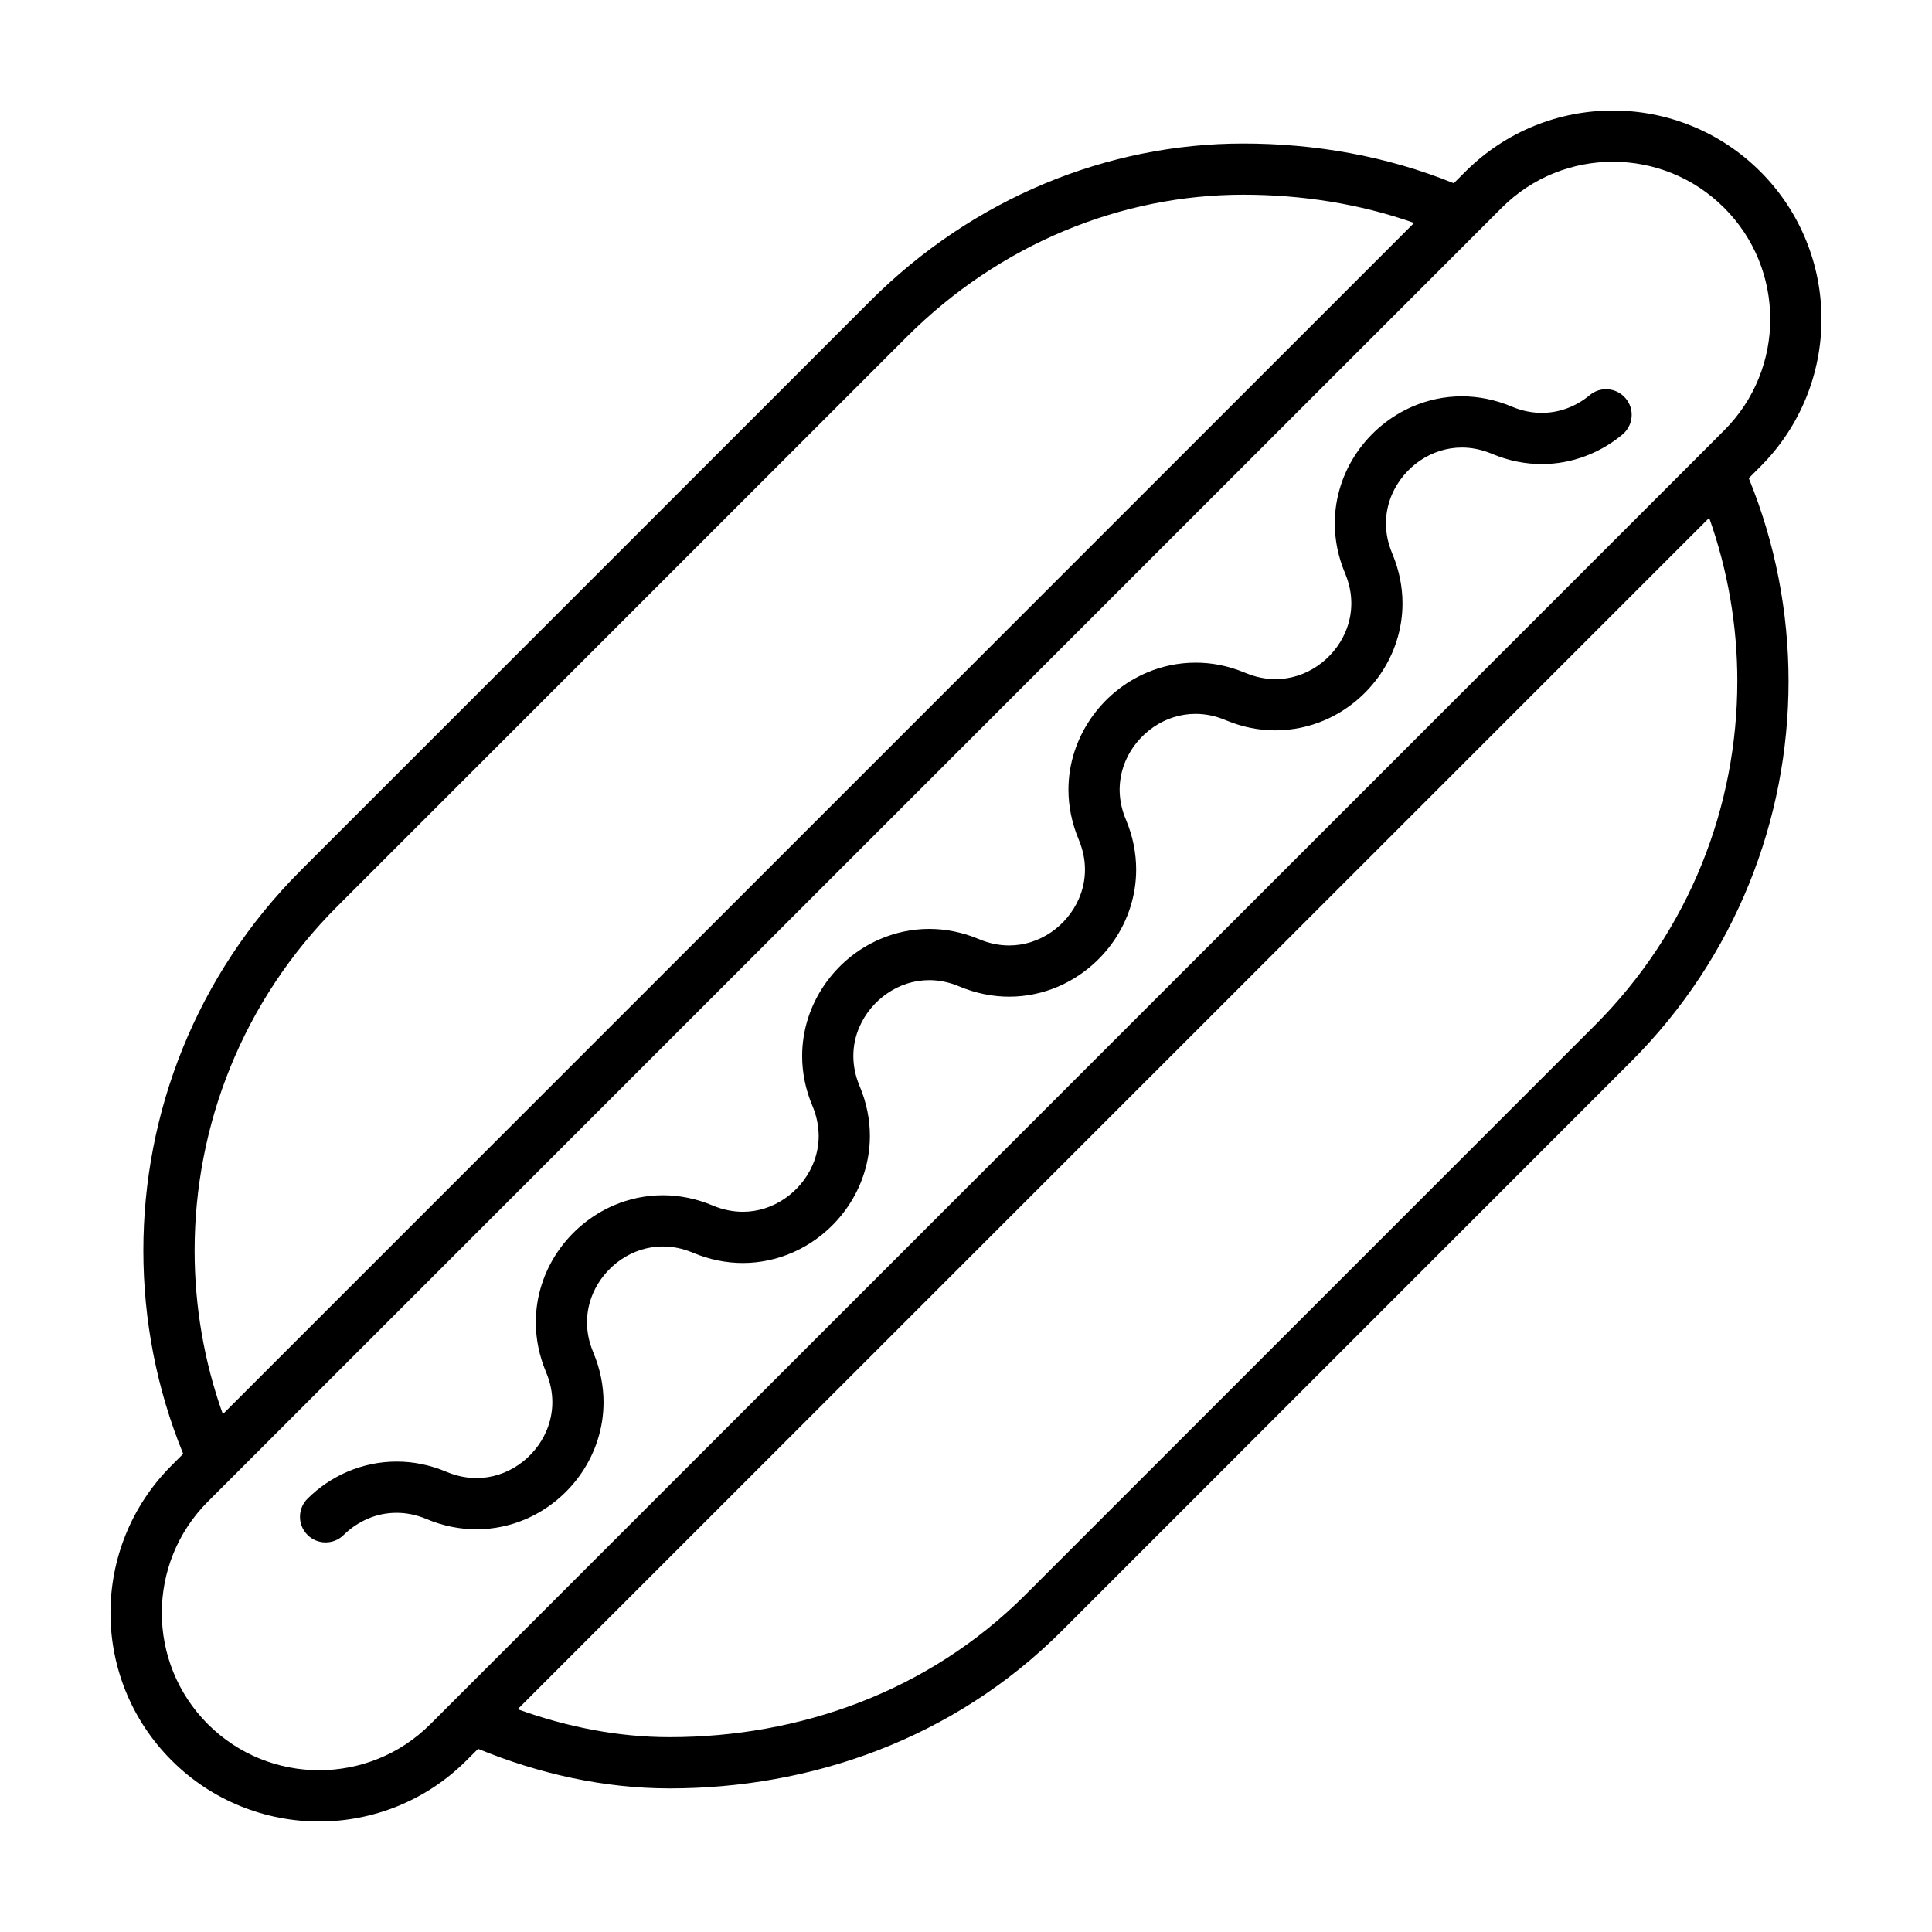 <?xml version="1.0" encoding="UTF-8"?>
<!-- Uploaded to: SVG Repo, www.svgrepo.com, Generator: SVG Repo Mixer Tools -->
<svg fill="#000000" width="800px" height="800px" version="1.1" viewBox="144 144 512 512" xmlns="http://www.w3.org/2000/svg">
 <g>
  <path d="m574.84 249.6c2.402 2.871 2.012 7.152-0.883 9.559-5.793 4.82-13.285 7.828-21.375 7.828-4.352 0-8.844-0.883-13.227-2.727-2.769-1.16-5.426-1.656-7.961-1.656-4.031 0-7.844 1.273-11.098 3.477-3.238 2.211-5.863 5.367-7.406 8.941-1.027 2.402-1.598 4.984-1.598 7.684 0 2.535 0.5 5.188 1.656 7.945v0.016c0.031 0.059 0.047 0.117 0.074 0.176 1.805 4.328 2.656 8.75 2.656 13.047 0 6.906-2.188 13.387-5.836 18.738-3.668 5.352-8.766 9.633-14.793 12.227-4.016 1.727-8.445 2.695-13.047 2.695-4.238 0.016-8.637-0.82-12.918-2.594-0.016 0-0.031-0.016-0.059-0.016-0.086-0.031-0.16-0.074-0.246-0.102-2.754-1.16-5.41-1.656-7.961-1.656-4.031 0-7.844 1.258-11.098 3.477-3.238 2.211-5.863 5.352-7.406 8.941-1.027 2.387-1.582 4.984-1.598 7.668 0.016 2.551 0.5 5.203 1.672 7.961 1.848 4.383 2.711 8.887 2.711 13.227 0 6.922-2.188 13.402-5.836 18.75-3.652 5.352-8.766 9.617-14.793 12.227-4.016 1.727-8.445 2.695-13.035 2.695-4.352 0-8.855-0.883-13.238-2.727-2.754-1.16-5.41-1.656-7.945-1.656-4.047 0-7.859 1.273-11.098 3.492-3.238 2.203-5.863 5.352-7.406 8.941-1.043 2.387-1.598 4.973-1.598 7.668 0 2.551 0.5 5.203 1.656 7.961 1.848 4.383 2.727 8.871 2.727 13.227 0 6.906-2.203 13.402-5.848 18.738-3.652 5.352-8.766 9.633-14.793 12.227-4 1.727-8.43 2.711-13.035 2.711-4.352 0-8.844-0.883-13.227-2.727-2.754-1.16-5.41-1.656-7.961-1.656-4.031 0-7.844 1.258-11.098 3.477-3.238 2.211-5.863 5.367-7.406 8.941-1.027 2.402-1.598 4.984-1.598 7.684 0 2.535 0.5 5.188 1.656 7.945v0.016c1.848 4.367 2.727 8.871 2.727 13.227 0 6.906-2.188 13.387-5.836 18.738-3.652 5.352-8.766 9.633-14.793 12.227-4.016 1.727-8.445 2.695-13.047 2.695-4.336 0-8.844-0.867-13.227-2.711-2.754-1.16-5.41-1.656-7.961-1.656-2.672 0-5.234 0.543-7.609 1.566-2.371 1.012-4.559 2.492-6.41 4.312-2.672 2.641-6.961 2.609-9.602-0.047-2.641-2.672-2.609-6.977 0.059-9.602 3.031-3.008 6.625-5.457 10.617-7.152 3.988-1.699 8.387-2.656 12.949-2.656 4.352-0.016 8.844 0.867 13.227 2.711 2.769 1.16 5.426 1.656 7.961 1.656 4.031 0 7.844-1.258 11.098-3.477 3.238-2.211 5.863-5.352 7.406-8.941 1.027-2.402 1.598-4.984 1.598-7.668 0-2.551-0.5-5.203-1.656-7.961-1.848-4.383-2.727-8.887-2.727-13.227 0-6.922 2.188-13.402 5.836-18.75 3.668-5.352 8.766-9.617 14.793-12.227 4.016-1.727 8.445-2.695 13.047-2.695 4.336 0 8.844 0.883 13.227 2.727 2.754 1.16 5.41 1.641 7.961 1.656 4.031 0 7.844-1.273 11.098-3.492 3.238-2.203 5.863-5.352 7.406-8.941 1.027-2.387 1.598-4.973 1.598-7.668-0.016-2.551-0.5-5.203-1.656-7.961-1.863-4.383-2.727-8.887-2.727-13.227 0-6.906 2.188-13.402 5.836-18.738 3.652-5.367 8.766-9.633 14.793-12.227 4.016-1.727 8.445-2.711 13.047-2.711 4.336 0 8.844 0.883 13.227 2.727 2.754 1.16 5.41 1.656 7.961 1.656 4.031 0 7.844-1.273 11.082-3.477 3.254-2.211 5.863-5.367 7.406-8.941 1.043-2.402 1.598-4.984 1.598-7.684 0-2.535-0.5-5.176-1.656-7.945l0.004-0.008c-1.848-4.383-2.727-8.871-2.727-13.227 0-6.906 2.203-13.387 5.848-18.738 3.652-5.352 8.766-9.633 14.793-12.227 4-1.727 8.43-2.695 13.035-2.695 4.254-0.016 8.637 0.82 12.918 2.594 0.102 0.031 0.207 0.074 0.309 0.117 2.769 1.16 5.426 1.656 7.961 1.656 4.031 0 7.844-1.258 11.098-3.477 3.238-2.211 5.863-5.352 7.406-8.941 1.027-2.387 1.598-4.984 1.598-7.668 0-2.551-0.5-5.203-1.656-7.961-1.848-4.383-2.727-8.887-2.727-13.227 0-6.922 2.188-13.402 5.836-18.75 3.652-5.352 8.766-9.617 14.793-12.227 4.016-1.727 8.445-2.695 13.047-2.695 4.336 0 8.844 0.883 13.227 2.727 2.754 1.16 5.41 1.656 7.961 1.656 4.707 0 9.148-1.742 12.695-4.691 2.863-2.406 7.144-2.012 9.547 0.875z"/>
  <path d="m626.71 228.56c0.016 14.117-5.41 28.312-16.188 39.09l-3.078 3.078c7.039 17.215 10.539 35.523 10.539 53.836 0 36.465-13.945 72.988-41.77 100.8l-150.85 150.87c-14.34 14.34-31.008 24.793-48.723 31.625-17.723 6.848-36.508 10.086-55.172 10.086-17.402 0-34.617-3.856-50.773-10.484l-3.047 3.047c-10.781 10.797-24.957 16.207-39.094 16.207-14.117 0-28.312-5.41-39.09-16.203-10.773-10.773-16.199-24.953-16.184-39.066-0.016-14.133 5.41-28.312 16.188-39.09l3.078-3.078c-7.055-17.227-10.555-35.523-10.555-53.836-0.016-36.48 13.93-72.988 41.754-100.81l150.87-150.86c27.258-27.27 62.926-41.742 98.848-41.742 18.867 0 37.887 3.254 55.801 10.531l3.078-3.078c10.781-10.781 24.961-16.207 39.098-16.191 14.117-0.016 28.312 5.41 39.09 16.188 10.77 10.777 16.195 24.969 16.18 39.086zm-13.574 0c-0.016-10.699-4.062-21.332-12.211-29.484-8.168-8.152-18.797-12.211-29.484-12.211-10.699 0-21.332 4.062-29.484 12.211l-6.332 6.332-336.54 336.53c-8.152 8.168-12.195 18.797-12.211 29.5 0.016 10.691 4.062 21.316 12.211 29.484 8.168 8.152 18.797 12.195 29.484 12.211 10.699-0.016 21.332-4.062 29.484-12.211l6.332-6.332 329.88-329.86 0.16-0.176 0.352-0.336 0.176-0.176 5.981-5.996c8.148-8.152 12.195-18.801 12.211-29.488zm-8.723 96.004c0-14.691-2.492-29.352-7.461-43.336l-315.76 315.73c13.109 4.75 26.727 7.406 40.273 7.406 17.094 0 34.219-2.977 50.273-9.18 16.07-6.203 31.055-15.613 44.012-28.562l150.87-150.87c25.195-25.195 37.773-58.156 37.789-91.191zm-401.36 194.21 315.7-315.7c-14.531-5.117-29.883-7.477-45.277-7.477-32.27 0-64.484 12.988-89.246 37.754l-150.87 150.87c-25.207 25.207-37.785 58.164-37.785 91.211 0 14.707 2.496 29.367 7.484 43.34z"/>
 </g>
</svg>